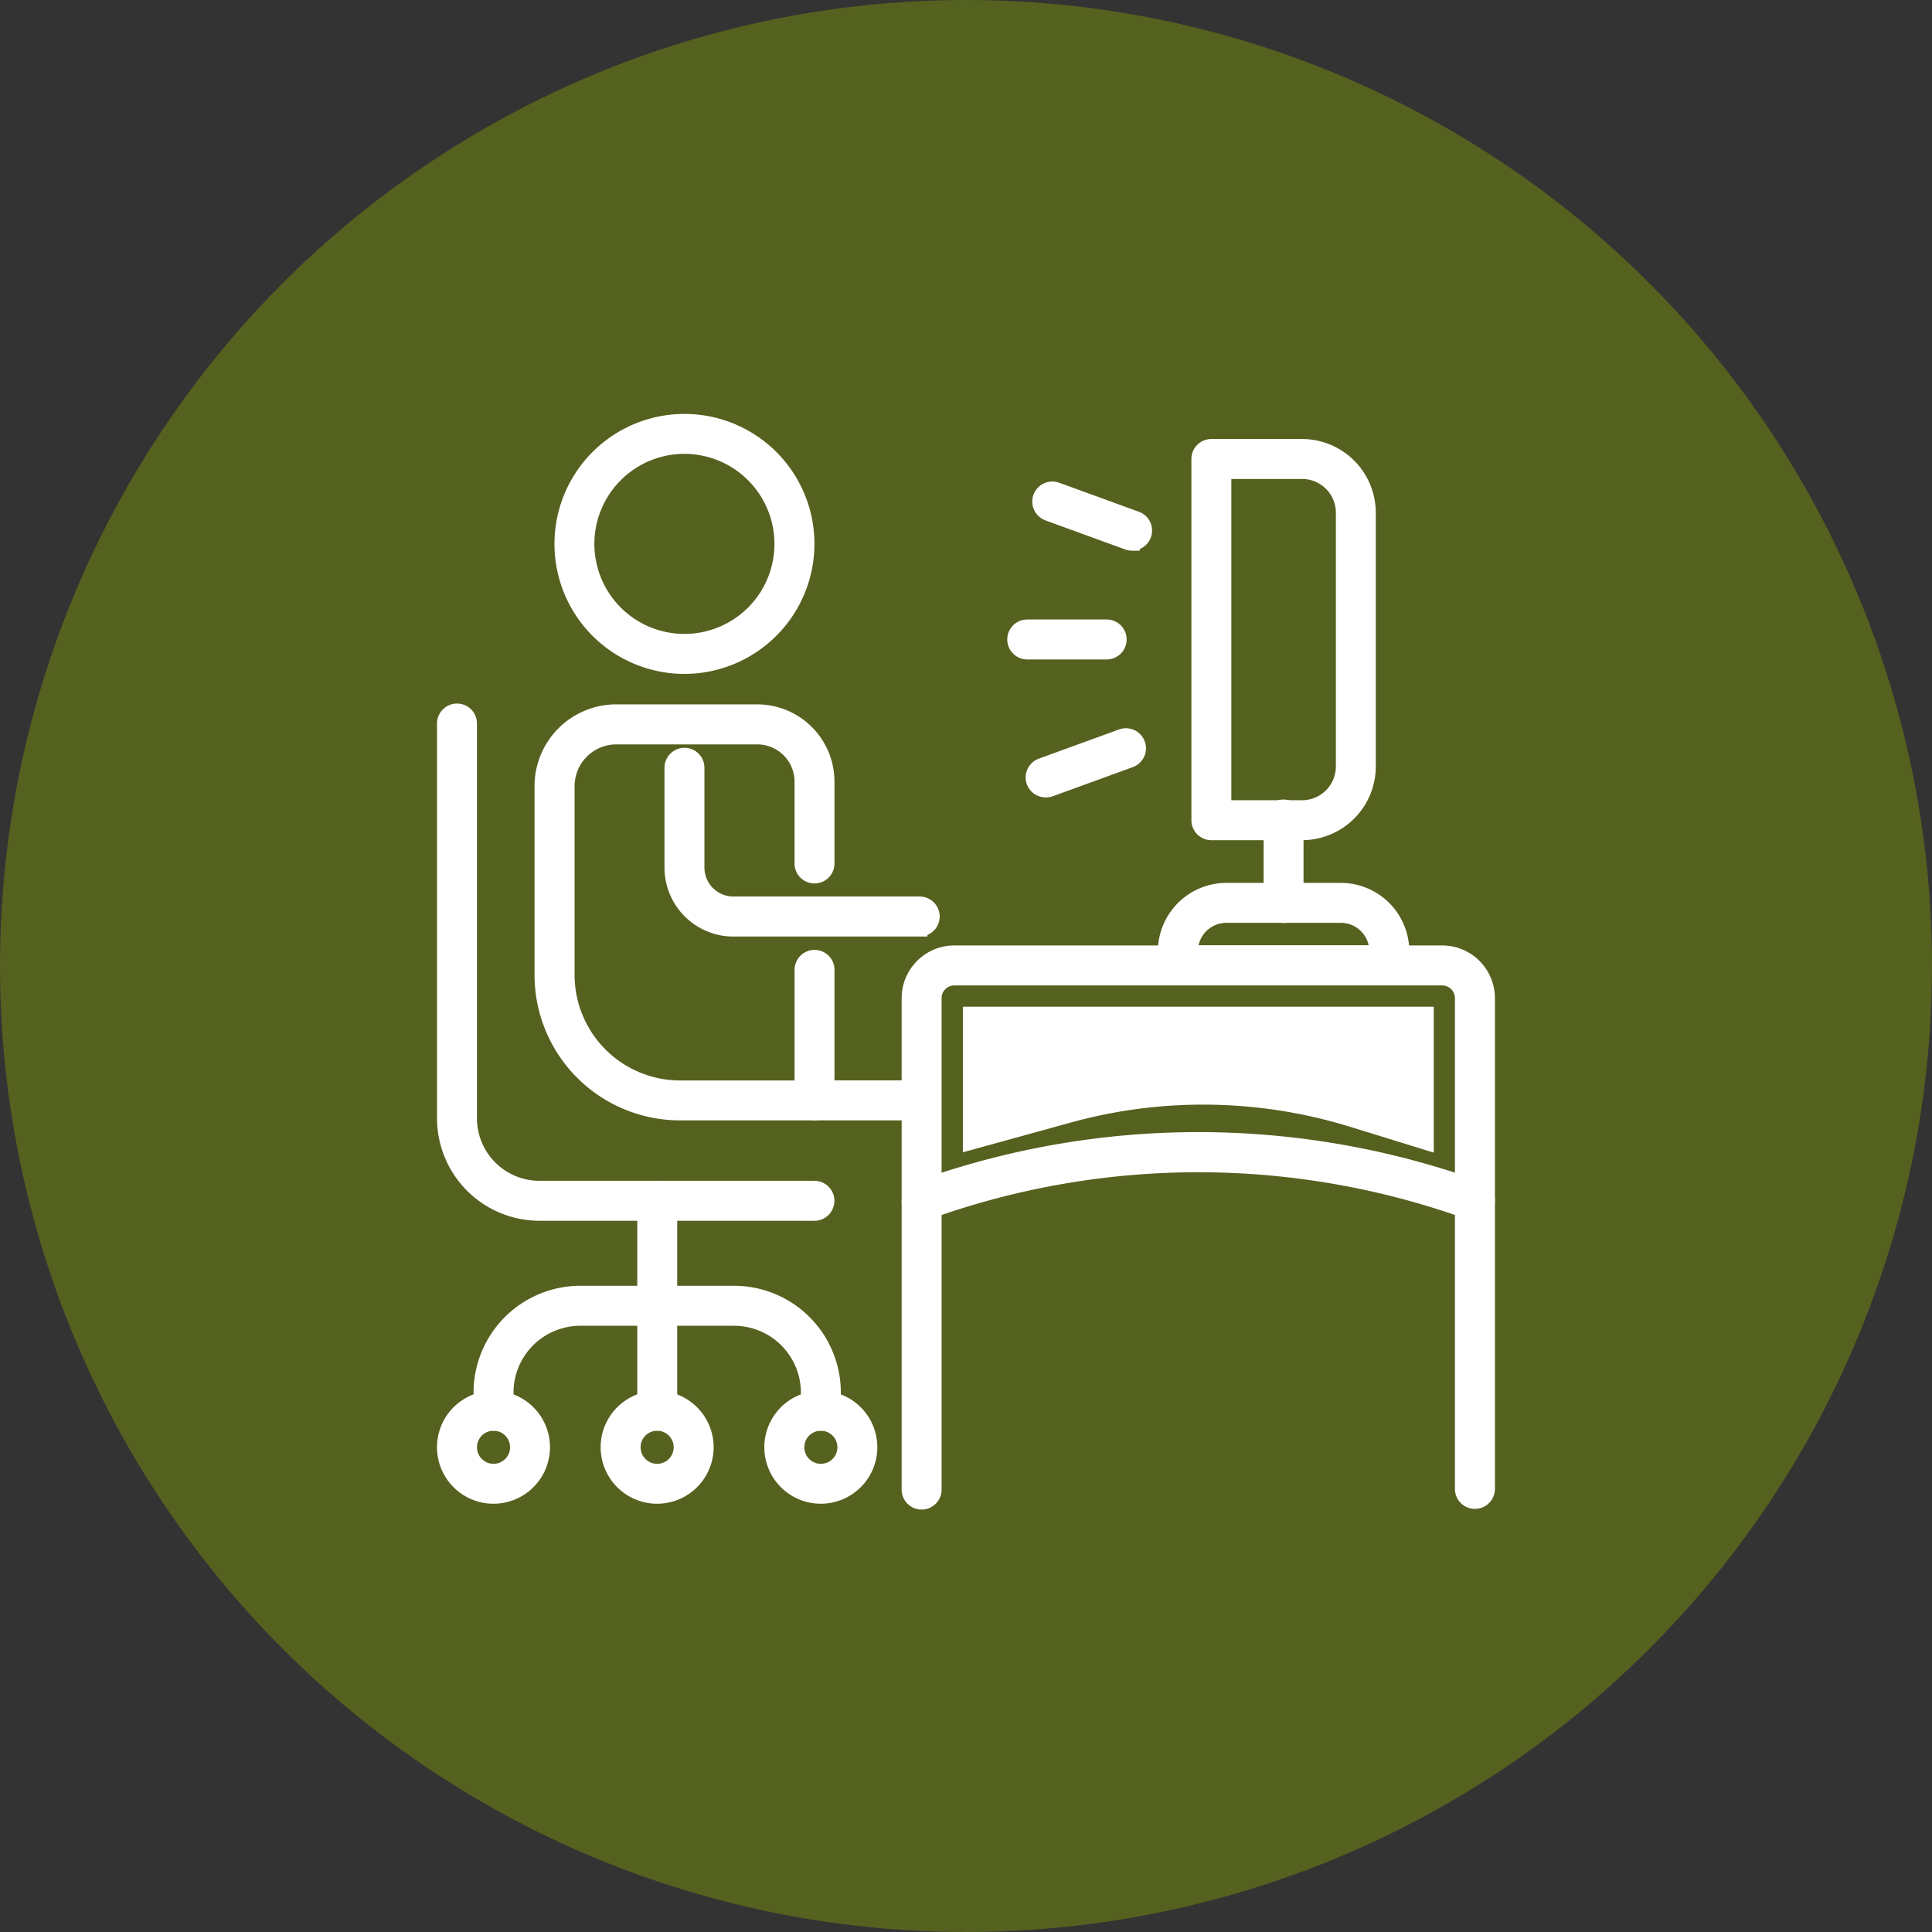<svg xmlns="http://www.w3.org/2000/svg" id="Grupo_11146" data-name="Grupo 11146" width="49.998" height="49.998" viewBox="0 0 49.998 49.998"><rect x="0" y="0" width="49.998" height="49.998" fill="#333333" stroke="none"/><ellipse id="Elipse_1671" data-name="Elipse 1671" cx="24.999" cy="24.999" rx="24.999" ry="24.999" fill="#55611F"></ellipse><g id="Grupo_11084" data-name="Grupo 11084" transform="translate(11.51 10.911)"><g id="Grupo_11066" data-name="Grupo 11066" transform="translate(14.759 1.755)"><g id="Grupo_11063" data-name="Grupo 11063" transform="translate(0 3.566)"><path id="Caminho_10988" data-name="Caminho 10988" d="M4233.1,538.983h-2.055a.317.317,0,1,1,0-.634h2.055a.317.317,0,0,1,0,.634Z" transform="translate(-4230.73 -538.349)" fill="#fff" stroke="#fff" stroke-width="0.4"></path></g><g id="Grupo_11064" data-name="Grupo 11064" transform="translate(0.474 6.38)"><path id="Caminho_10989" data-name="Caminho 10989" d="M4231.854,544.529a.317.317,0,0,1-.108-.615l2.077-.756a.317.317,0,1,1,.217.6l-2.077.756A.32.32,0,0,1,4231.854,544.529Z" transform="translate(-4231.537 -543.139)" fill="#fff" stroke="#fff" stroke-width="0.4"></path></g><g id="Grupo_11065" data-name="Grupo 11065" transform="translate(0.647)"><path id="Caminho_10990" data-name="Caminho 10990" d="M4234.212,533.667a.316.316,0,0,1-.108-.019l-2.064-.752a.317.317,0,1,1,.217-.6l2.064.752a.317.317,0,0,1-.109.615Z" transform="translate(-4231.831 -532.282)" fill="#fff" stroke="#fff" stroke-width="0.4"></path></g></g><g id="Grupo_11072" data-name="Grupo 11072" transform="translate(0 19.846)"><g id="Grupo_11067" data-name="Grupo 11067" transform="translate(5.181)"><path id="Caminho_10991" data-name="Caminho 10991" d="M4214.749,569.134a.317.317,0,0,1-.316-.317v-5.434a.316.316,0,1,1,.633,0v5.434A.317.317,0,0,1,4214.749,569.134Z" transform="translate(-4214.432 -563.066)" fill="#fff" stroke="#fff" stroke-width="0.4"></path></g><g id="Grupo_11068" data-name="Grupo 11068" transform="translate(0.946 2.717)"><path id="Caminho_10992" data-name="Caminho 10992" d="M4216.012,571.041a.318.318,0,0,1-.317-.317v-.472a1.93,1.93,0,0,0-1.928-1.927h-3.982a1.929,1.929,0,0,0-1.927,1.927v.472a.317.317,0,1,1-.634,0v-.472a2.564,2.564,0,0,1,2.561-2.562h3.982a2.564,2.564,0,0,1,2.562,2.562v.472A.317.317,0,0,1,4216.012,571.041Z" transform="translate(-4207.225 -567.689)" fill="#fff" stroke="#fff" stroke-width="0.4"></path></g><g id="Grupo_11069" data-name="Grupo 11069" transform="translate(4.235 5.434)"><path id="Caminho_10993" data-name="Caminho 10993" d="M4214.085,574.836a1.262,1.262,0,1,1,1.261-1.262A1.263,1.263,0,0,1,4214.085,574.836Zm0-1.889a.628.628,0,1,0,.627.628A.629.629,0,0,0,4214.085,572.947Z" transform="translate(-4212.823 -572.312)" fill="#fff" stroke="#fff" stroke-width="0.4"></path></g><g id="Grupo_11070" data-name="Grupo 11070" transform="translate(8.471 5.434)"><path id="Caminho_10994" data-name="Caminho 10994" d="M4221.292,574.836a1.262,1.262,0,1,1,1.261-1.262A1.263,1.263,0,0,1,4221.292,574.836Zm0-1.889a.628.628,0,1,0,.628.628A.629.629,0,0,0,4221.292,572.947Z" transform="translate(-4220.03 -572.312)" fill="#fff" stroke="#fff" stroke-width="0.4"></path></g><g id="Grupo_11071" data-name="Grupo 11071" transform="translate(0 5.434)"><path id="Caminho_10995" data-name="Caminho 10995" d="M4206.878,574.836a1.262,1.262,0,1,1,1.261-1.262A1.263,1.263,0,0,1,4206.878,574.836Zm0-1.889a.628.628,0,1,0,.628.628A.629.629,0,0,0,4206.878,572.947Z" transform="translate(-4205.616 -572.312)" fill="#fff" stroke="#fff" stroke-width="0.4"></path></g></g><g id="Grupo_11073" data-name="Grupo 11073" transform="translate(0 7.517)"><path id="Caminho_10996" data-name="Caminho 10996" d="M4215.182,555.05h-7.116a2.453,2.453,0,0,1-2.45-2.451V542.4a.317.317,0,1,1,.633,0v10.2a1.819,1.819,0,0,0,1.817,1.816h7.116a.317.317,0,0,1,0,.635Z" transform="translate(-4205.616 -542.086)" fill="#fff" stroke="#fff" stroke-width="0.4"></path></g><g id="Grupo_11074" data-name="Grupo 11074" transform="translate(3.038 0)"><path id="Caminho_10997" data-name="Caminho 10997" d="M4213.95,535.624a3.164,3.164,0,1,1,3.165-3.164A3.168,3.168,0,0,1,4213.95,535.624Zm0-5.695a2.53,2.53,0,1,0,2.53,2.53A2.533,2.533,0,0,0,4213.95,529.929Z" transform="translate(-4210.786 -529.295)" fill="#fff" stroke="#fff" stroke-width="0.4"></path></g><g id="Grupo_11075" data-name="Grupo 11075" transform="translate(2.523 7.517)"><path id="Caminho_10998" data-name="Caminho 10998" d="M4216.952,552.452h-3.48a3.566,3.566,0,0,1-3.562-3.562V544a1.916,1.916,0,0,1,1.914-1.914h3.648a1.8,1.8,0,0,1,1.8,1.8v2.1a.317.317,0,1,1-.633,0v-2.1a1.165,1.165,0,0,0-1.164-1.164h-3.648a1.281,1.281,0,0,0-1.28,1.279v4.89a2.932,2.932,0,0,0,2.929,2.928h3.164v-3.044a.317.317,0,1,1,.633,0v3.361A.318.318,0,0,1,4216.952,552.452Z" transform="translate(-4209.91 -542.086)" fill="#fff" stroke="#fff" stroke-width="0.4"></path></g><g id="Grupo_11076" data-name="Grupo 11076" transform="translate(5.886 8.642)"><path id="Caminho_10999" data-name="Caminho 10999" d="M4222.036,548.484h-4.822a1.585,1.585,0,0,1-1.583-1.583v-2.585a.317.317,0,0,1,.634,0V546.9a.95.95,0,0,0,.949.948h4.822a.317.317,0,0,1,0,.634Z" transform="translate(-4215.631 -544)" fill="#fff" stroke="#fff" stroke-width="0.4"></path></g><g id="Grupo_11077" data-name="Grupo 11077" transform="translate(12.024 13.756)"><path id="Caminho_11000" data-name="Caminho 11000" d="M4240.711,566.884a.317.317,0,0,1-.317-.317v-12.7a.53.53,0,0,0-.529-.529h-12.626a.53.53,0,0,0-.53.529v12.7a.317.317,0,1,1-.633,0v-12.7a1.164,1.164,0,0,1,1.163-1.164h12.626a1.165,1.165,0,0,1,1.164,1.164v12.7A.317.317,0,0,1,4240.711,566.884Z" transform="translate(-4226.076 -552.703)" fill="#fff" stroke="#fff" stroke-width="0.4"></path></g><g id="Grupo_11078" data-name="Grupo 11078" transform="translate(18.655 12.141)"><path id="Caminho_11001" data-name="Caminho 11001" d="M4243.147,552.2h-5.473a.317.317,0,0,1-.316-.317v-.362a1.574,1.574,0,0,1,1.572-1.571h2.963a1.573,1.573,0,0,1,1.571,1.571v.362A.317.317,0,0,1,4243.147,552.2Zm-5.155-.634h4.838v-.045a.939.939,0,0,0-.937-.937h-2.963a.938.938,0,0,0-.937.937Z" transform="translate(-4237.358 -549.954)" fill="#fff" stroke="#fff" stroke-width="0.4"></path></g><g id="Grupo_11079" data-name="Grupo 11079" transform="translate(21.391 9.998)"><path id="Caminho_11002" data-name="Caminho 11002" d="M4242.332,549.084a.317.317,0,0,1-.316-.317v-2.143a.317.317,0,1,1,.633,0v2.143A.317.317,0,0,1,4242.332,549.084Z" transform="translate(-4242.016 -546.307)" fill="#fff" stroke="#fff" stroke-width="0.4"></path></g><g id="Grupo_11080" data-name="Grupo 11080" transform="translate(19.521 0.649)"><path id="Caminho_11003" data-name="Caminho 11003" d="M4241.5,540.382h-2.349a.317.317,0,0,1-.316-.317v-9.348a.317.317,0,0,1,.316-.317h2.349a1.71,1.71,0,0,1,1.707,1.708v6.566A1.71,1.71,0,0,1,4241.5,540.382Zm-2.032-.634h2.032a1.075,1.075,0,0,0,1.074-1.074v-6.566a1.075,1.075,0,0,0-1.074-1.074h-2.032Z" transform="translate(-4238.834 -530.399)" fill="#fff" stroke="#fff" stroke-width="0.4"></path></g><g id="Grupo_11081" data-name="Grupo 11081" transform="translate(9.249 17.248)"><path id="Caminho_11004" data-name="Caminho 11004" d="M4224.4,559.279h-2.725a.317.317,0,0,1,0-.634h2.725a.317.317,0,0,1,0,.634Z" transform="translate(-4221.354 -558.645)" fill="#fff" stroke="#fff" stroke-width="0.4"></path></g><g id="Grupo_11082" data-name="Grupo 11082" transform="translate(12.024 18.59)"><path id="Caminho_11005" data-name="Caminho 11005" d="M4240.711,562.819a.314.314,0,0,1-.108-.019,20.7,20.7,0,0,0-14.1,0,.317.317,0,1,1-.215-.6,21.325,21.325,0,0,1,14.533,0,.317.317,0,0,1-.108.615Z" transform="translate(-4226.076 -560.927)" fill="#fff" stroke="#fff" stroke-width="0.4"></path></g><g id="Grupo_11083" data-name="Grupo 11083" transform="translate(13.608 15.341)"><path id="Caminho_11006" data-name="Caminho 11006" d="M4228.772,555.4v3.305l2.541-.7a13.085,13.085,0,0,1,7.345.114l1.9.587V555.4Z" transform="translate(-4228.772 -555.4)" fill="#fff" stroke="#fff" stroke-width="0.4"></path></g></g></svg>